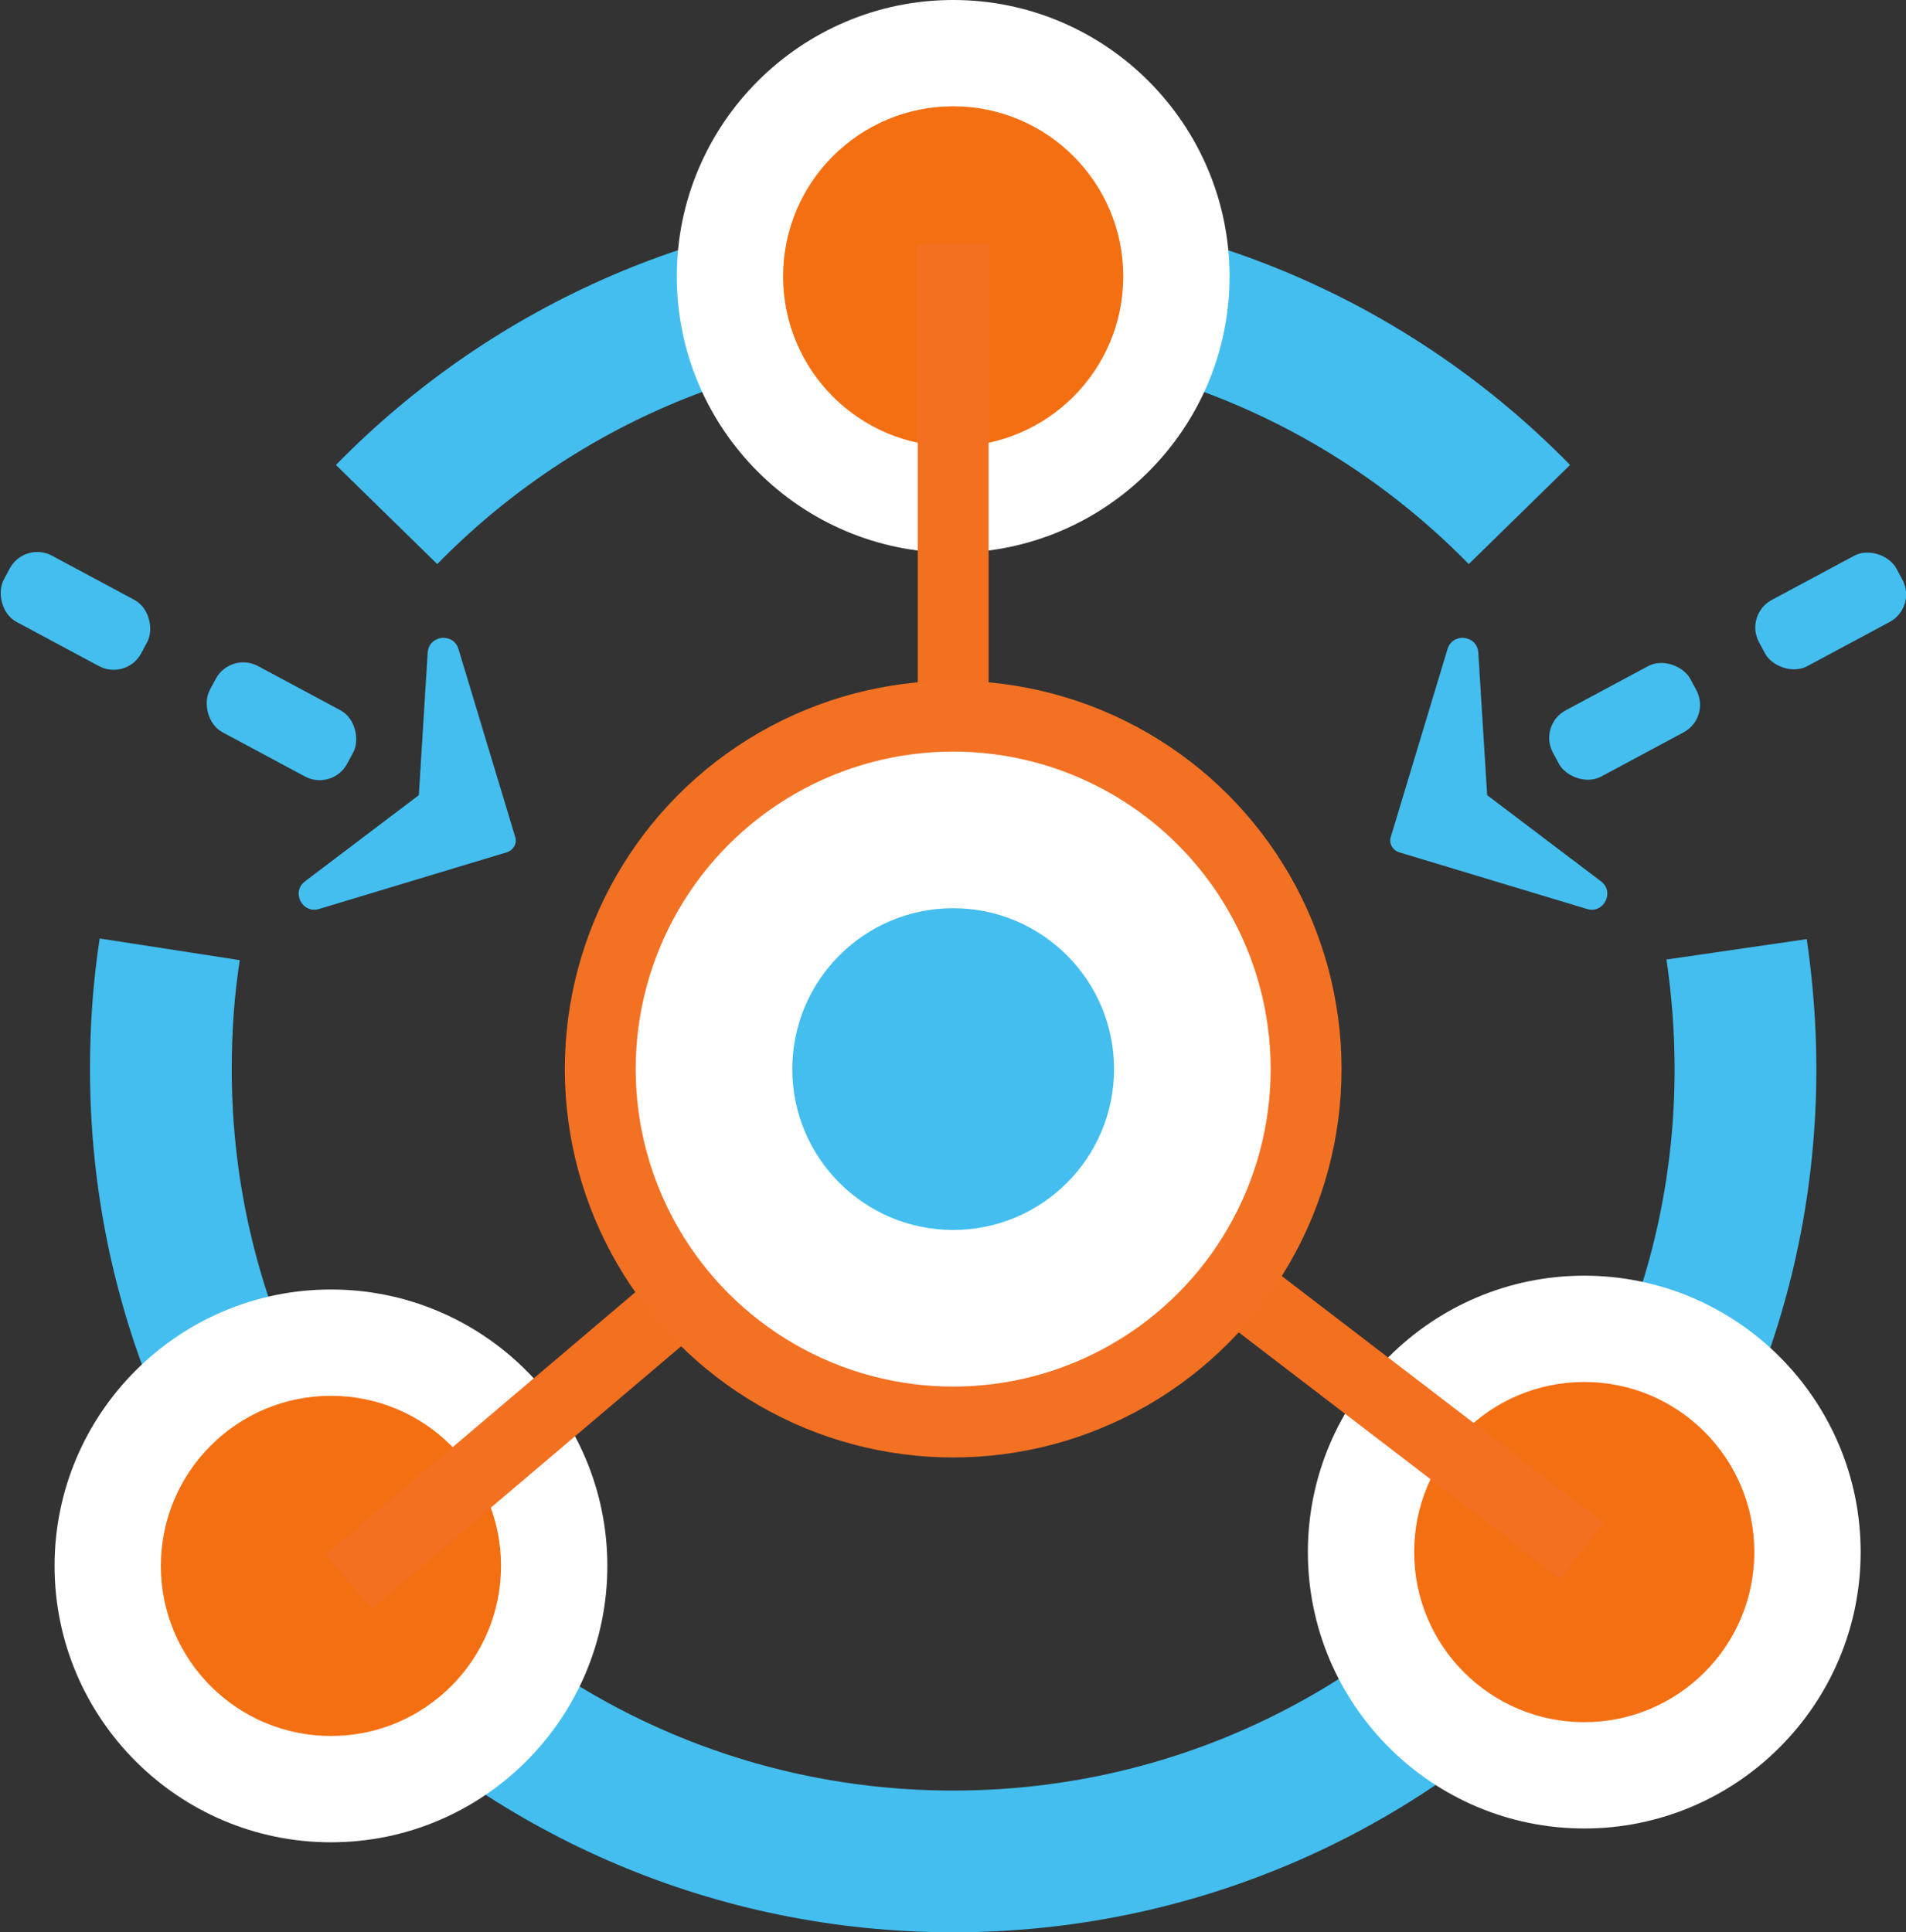 <?xml version="1.0" encoding="UTF-8"?>
<svg xmlns="http://www.w3.org/2000/svg" id="Layer_2" viewBox="0 0 53.79 54.53">
  <rect x="0" y="0" width="53.79" height="54.53" fill="#333333" stroke="none"/>
  <defs>
    <style>.cls-1{fill:#f46f12;}.cls-2,.cls-3{fill:#fff;}.cls-4{fill:#43beef;}.cls-3{stroke:#f37123;}.cls-3,.cls-5{stroke-width:2px;}.cls-3,.cls-5,.cls-6{stroke-miterlimit:10;}.cls-5{stroke:#f37021;}.cls-5,.cls-6{fill:none;}.cls-6{stroke:#43beef;stroke-width:4px;}</style>
  </defs>
  <g id="Layer_1-2">
    <g>
      <g>
        <path class="cls-6" d="M42.88,14.52c-4.06-4.15-9.72-6.72-15.98-6.72"></path>
        <g>
          <path class="cls-4" d="M44.78,25.65l-5.3-1.6c-.18-.06-.29-.25-.23-.43l1.6-5.3c.14-.48,.84-.4,.87,.1l.25,4.02,3.21,2.43c.4,.3,.08,.93-.4,.78Z"></path>
          <rect class="cls-4" x="43.65" y="19.3" width="4.4" height="2.12" rx=".88" ry=".88" transform="translate(-4.18 24.08) rotate(-28.2)"></rect>
          <rect class="cls-4" x="49.46" y="16.18" width="4.4" height="2.12" rx=".88" ry=".88" transform="translate(-2.01 26.46) rotate(-28.2)"></rect>
        </g>
      </g>
      <g>
        <path class="cls-6" d="M4.79,26.79c-.17,1.1-.25,2.23-.25,3.38,0,12.35,10.01,22.36,22.36,22.36,12.35,0,22.36-10.01,22.36-22.36,0-1.15-.09-2.28-.25-3.38"></path>
        <path class="cls-6" d="M10.91,14.52c4.06-4.15,9.72-6.72,15.98-6.72"></path>
        <g>
          <path class="cls-4" d="M9.01,25.65l5.3-1.6c.18-.06,.29-.25,.23-.43l-1.6-5.3c-.14-.48-.84-.4-.87,.1l-.25,4.02-3.21,2.43c-.4,.3-.08,.93,.4,.78Z"></path>
          <rect class="cls-4" x="5.74" y="19.3" width="4.4" height="2.12" rx=".88" ry=".88" transform="translate(5.32 42.05) rotate(-151.8)"></rect>
          <rect class="cls-4" x="-.07" y="16.18" width="4.4" height="2.12" rx=".88" ry=".88" transform="translate(-4.14 33.44) rotate(-151.8)"></rect>
        </g>
      </g>
      <g>
        <circle class="cls-1" cx="9.34" cy="44.19" r="6.3"></circle>
        <path class="cls-2" d="M9.34,39.39c2.65,0,4.8,2.15,4.8,4.8s-2.15,4.8-4.8,4.8-4.8-2.15-4.8-4.8,2.15-4.8,4.8-4.8m0-3c-4.3,0-7.8,3.5-7.8,7.8s3.5,7.8,7.8,7.8,7.8-3.5,7.8-7.8-3.5-7.8-7.8-7.8h0Z"></path>
      </g>
      <g>
        <path class="cls-1" d="M44.71,50.11c-3.48,0-6.3-2.83-6.3-6.3s2.83-6.3,6.3-6.3,6.3,2.83,6.3,6.3-2.83,6.3-6.3,6.3Z"></path>
        <path class="cls-2" d="M44.71,39c2.65,0,4.8,2.15,4.8,4.8s-2.15,4.8-4.8,4.8-4.8-2.15-4.8-4.8,2.15-4.8,4.8-4.8m0-3c-4.3,0-7.8,3.5-7.8,7.8s3.5,7.8,7.8,7.8,7.8-3.5,7.8-7.8-3.5-7.8-7.8-7.8h0Z"></path>
      </g>
      <g>
        <path class="cls-1" d="M26.9,14.11c-3.48,0-6.3-2.83-6.3-6.3s2.83-6.3,6.3-6.3,6.3,2.83,6.3,6.3-2.83,6.3-6.3,6.3Z"></path>
        <path class="cls-2" d="M26.9,3c2.65,0,4.8,2.15,4.8,4.8s-2.15,4.8-4.8,4.8-4.8-2.15-4.8-4.8,2.15-4.8,4.8-4.8m0-3c-4.3,0-7.8,3.5-7.8,7.8s3.5,7.8,7.8,7.8,7.8-3.5,7.8-7.8S31.2,0,26.9,0h0Z"></path>
      </g>
      <line class="cls-5" x1="26.9" y1="6.89" x2="26.9" y2="30.17"></line>
      <line class="cls-5" x1="44.65" y1="43.76" x2="26.9" y2="30.17"></line>
      <line class="cls-5" x1="9.85" y1="44.63" x2="26.9" y2="30.17"></line>
      <circle class="cls-3" cx="26.9" cy="30.17" r="9.96"></circle>
      <circle class="cls-4" cx="26.9" cy="30.17" r="4.54"></circle>
    </g>
  </g>
</svg>
